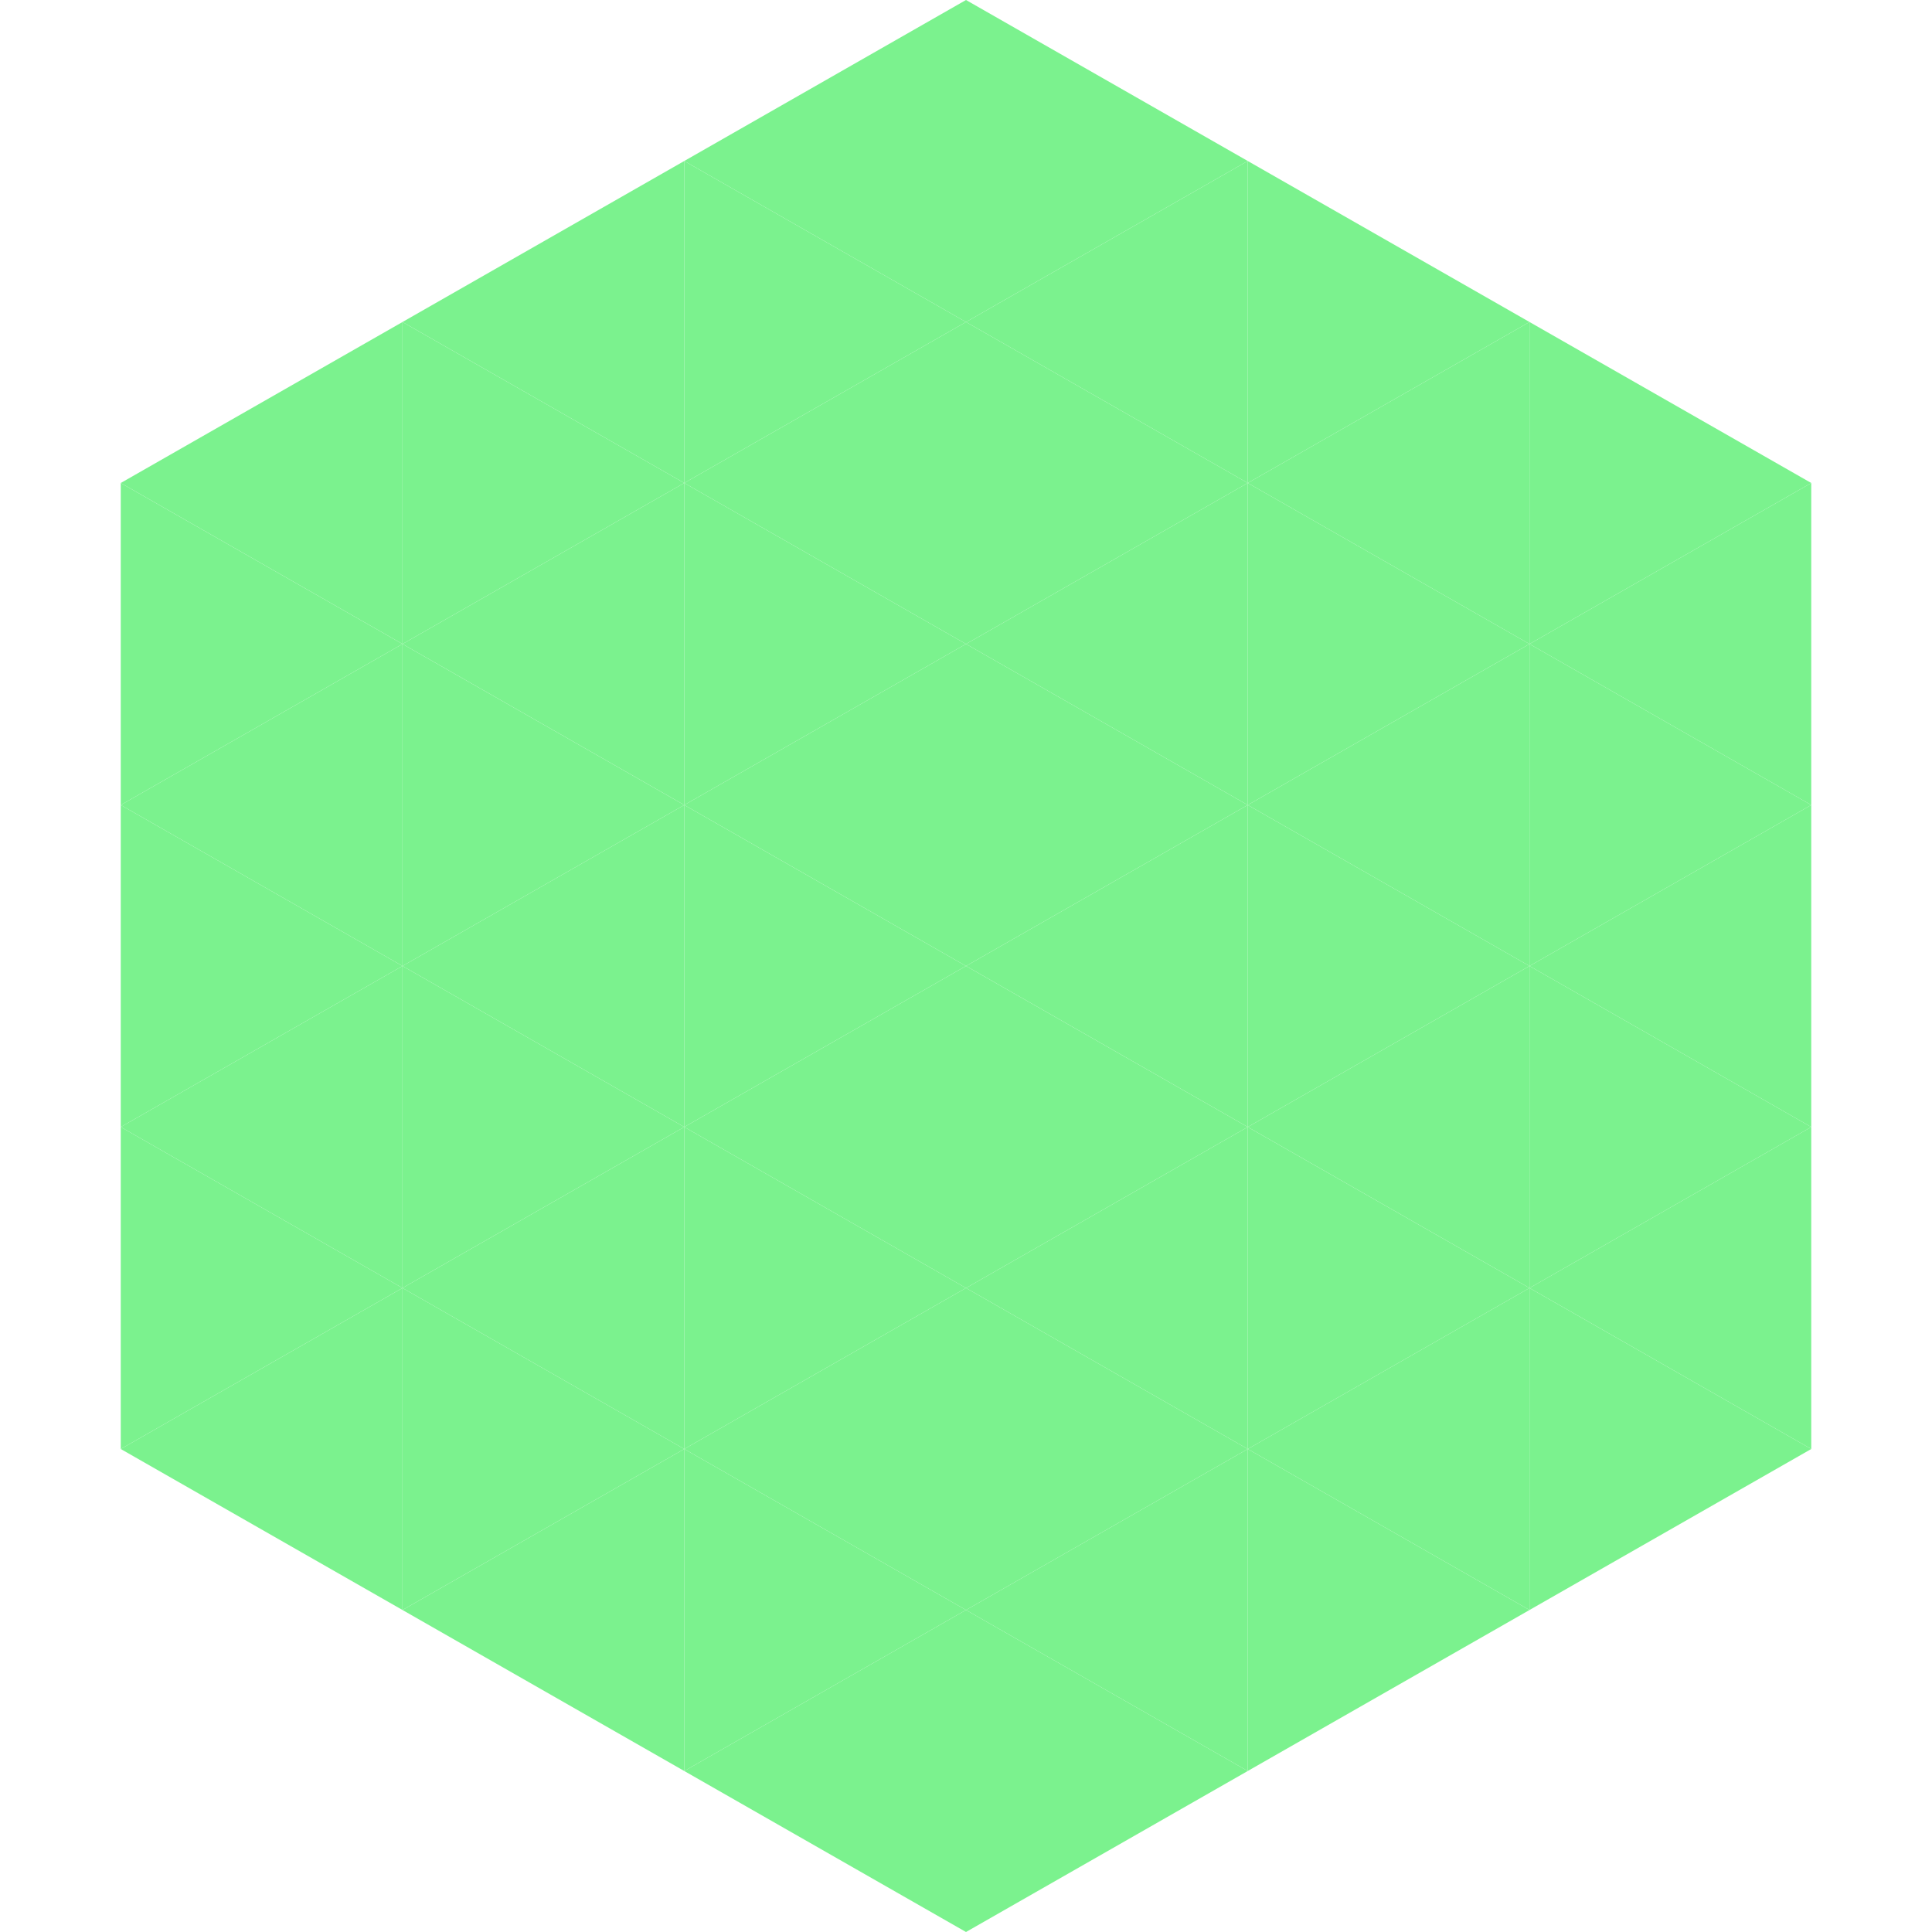 <?xml version="1.0"?>
<!-- Generated by SVGo -->
<svg width="240" height="240"
     xmlns="http://www.w3.org/2000/svg"
     xmlns:xlink="http://www.w3.org/1999/xlink">
<polygon points="50,40 15,60 50,80" style="fill:rgb(123,242,142)" />
<polygon points="190,40 225,60 190,80" style="fill:rgb(123,242,142)" />
<polygon points="15,60 50,80 15,100" style="fill:rgb(123,242,142)" />
<polygon points="225,60 190,80 225,100" style="fill:rgb(123,242,142)" />
<polygon points="50,80 15,100 50,120" style="fill:rgb(123,242,142)" />
<polygon points="190,80 225,100 190,120" style="fill:rgb(123,242,142)" />
<polygon points="15,100 50,120 15,140" style="fill:rgb(123,242,142)" />
<polygon points="225,100 190,120 225,140" style="fill:rgb(123,242,142)" />
<polygon points="50,120 15,140 50,160" style="fill:rgb(123,242,142)" />
<polygon points="190,120 225,140 190,160" style="fill:rgb(123,242,142)" />
<polygon points="15,140 50,160 15,180" style="fill:rgb(123,242,142)" />
<polygon points="225,140 190,160 225,180" style="fill:rgb(123,242,142)" />
<polygon points="50,160 15,180 50,200" style="fill:rgb(123,242,142)" />
<polygon points="190,160 225,180 190,200" style="fill:rgb(123,242,142)" />
<polygon points="15,180 50,200 15,220" style="fill:rgb(255,255,255); fill-opacity:0" />
<polygon points="225,180 190,200 225,220" style="fill:rgb(255,255,255); fill-opacity:0" />
<polygon points="50,0 85,20 50,40" style="fill:rgb(255,255,255); fill-opacity:0" />
<polygon points="190,0 155,20 190,40" style="fill:rgb(255,255,255); fill-opacity:0" />
<polygon points="85,20 50,40 85,60" style="fill:rgb(123,242,142)" />
<polygon points="155,20 190,40 155,60" style="fill:rgb(123,242,142)" />
<polygon points="50,40 85,60 50,80" style="fill:rgb(123,242,142)" />
<polygon points="190,40 155,60 190,80" style="fill:rgb(123,242,142)" />
<polygon points="85,60 50,80 85,100" style="fill:rgb(123,242,142)" />
<polygon points="155,60 190,80 155,100" style="fill:rgb(123,242,142)" />
<polygon points="50,80 85,100 50,120" style="fill:rgb(123,242,142)" />
<polygon points="190,80 155,100 190,120" style="fill:rgb(123,242,142)" />
<polygon points="85,100 50,120 85,140" style="fill:rgb(123,242,142)" />
<polygon points="155,100 190,120 155,140" style="fill:rgb(123,242,142)" />
<polygon points="50,120 85,140 50,160" style="fill:rgb(123,242,142)" />
<polygon points="190,120 155,140 190,160" style="fill:rgb(123,242,142)" />
<polygon points="85,140 50,160 85,180" style="fill:rgb(123,242,142)" />
<polygon points="155,140 190,160 155,180" style="fill:rgb(123,242,142)" />
<polygon points="50,160 85,180 50,200" style="fill:rgb(123,242,142)" />
<polygon points="190,160 155,180 190,200" style="fill:rgb(123,242,142)" />
<polygon points="85,180 50,200 85,220" style="fill:rgb(123,242,142)" />
<polygon points="155,180 190,200 155,220" style="fill:rgb(123,242,142)" />
<polygon points="120,0 85,20 120,40" style="fill:rgb(123,242,142)" />
<polygon points="120,0 155,20 120,40" style="fill:rgb(123,242,142)" />
<polygon points="85,20 120,40 85,60" style="fill:rgb(123,242,142)" />
<polygon points="155,20 120,40 155,60" style="fill:rgb(123,242,142)" />
<polygon points="120,40 85,60 120,80" style="fill:rgb(123,242,142)" />
<polygon points="120,40 155,60 120,80" style="fill:rgb(123,242,142)" />
<polygon points="85,60 120,80 85,100" style="fill:rgb(123,242,142)" />
<polygon points="155,60 120,80 155,100" style="fill:rgb(123,242,142)" />
<polygon points="120,80 85,100 120,120" style="fill:rgb(123,242,142)" />
<polygon points="120,80 155,100 120,120" style="fill:rgb(123,242,142)" />
<polygon points="85,100 120,120 85,140" style="fill:rgb(123,242,142)" />
<polygon points="155,100 120,120 155,140" style="fill:rgb(123,242,142)" />
<polygon points="120,120 85,140 120,160" style="fill:rgb(123,242,142)" />
<polygon points="120,120 155,140 120,160" style="fill:rgb(123,242,142)" />
<polygon points="85,140 120,160 85,180" style="fill:rgb(123,242,142)" />
<polygon points="155,140 120,160 155,180" style="fill:rgb(123,242,142)" />
<polygon points="120,160 85,180 120,200" style="fill:rgb(123,242,142)" />
<polygon points="120,160 155,180 120,200" style="fill:rgb(123,242,142)" />
<polygon points="85,180 120,200 85,220" style="fill:rgb(123,242,142)" />
<polygon points="155,180 120,200 155,220" style="fill:rgb(123,242,142)" />
<polygon points="120,200 85,220 120,240" style="fill:rgb(123,242,142)" />
<polygon points="120,200 155,220 120,240" style="fill:rgb(123,242,142)" />
<polygon points="85,220 120,240 85,260" style="fill:rgb(255,255,255); fill-opacity:0" />
<polygon points="155,220 120,240 155,260" style="fill:rgb(255,255,255); fill-opacity:0" />
</svg>
